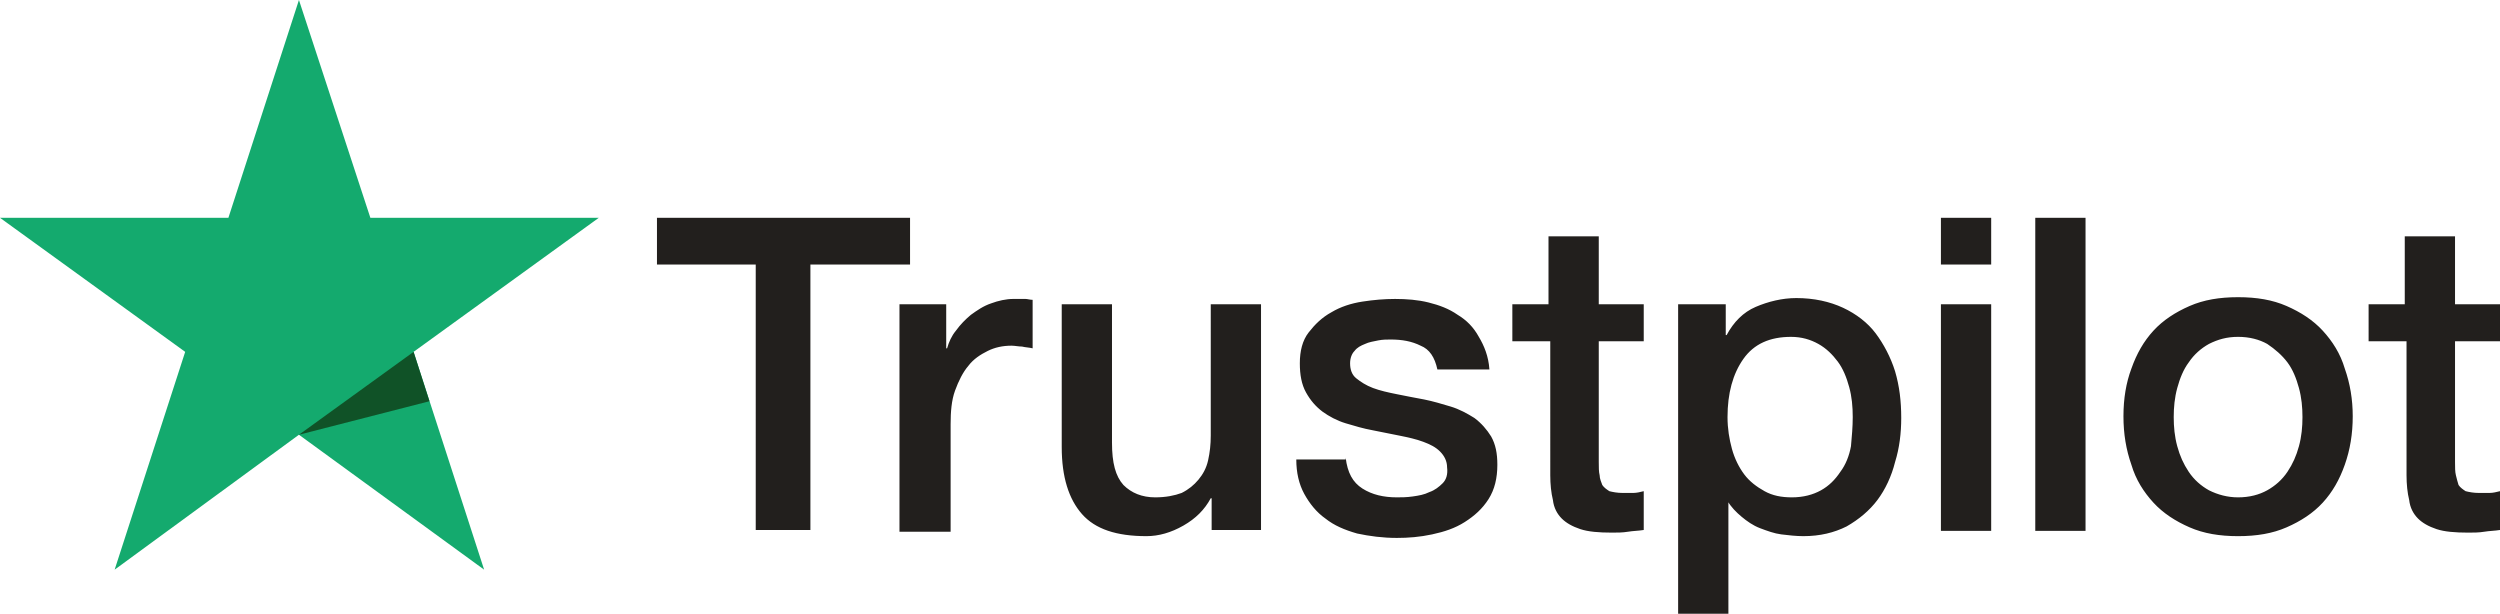 <?xml version="1.0" encoding="utf-8"?>
<!-- Generator: Adobe Illustrator 25.0.1, SVG Export Plug-In . SVG Version: 6.00 Build 0)  -->
<svg version="1.1" id="Layer_1" xmlns="http://www.w3.org/2000/svg" xmlns:xlink="http://www.w3.org/1999/xlink" x="0px" y="0px"
	 viewBox="0 0 283.5 69.6" style="enable-background:new 0 0 283.5 69.6;" xml:space="preserve">
<style type="text/css">
	.st0{clip-path:url(#SVGID_2_);fill:#221F1D;}
	.st1{clip-path:url(#SVGID_2_);fill:#14AA6E;}
	.st2{fill:#105227;}
</style>
<g>
	<defs>
		<rect id="SVGID_1_" width="283.5" height="69.6"/>
	</defs>
	<clipPath id="SVGID_2_">
		<use xlink:href="#SVGID_1_"  style="overflow:visible;"/>
	</clipPath>
	<path class="st0" d="M74.5,24.7h28.7V30H91.9v30.1h-6.2V30H74.5V24.7 M102,34.5h5.3v5h0.1c0.2-0.7,0.5-1.4,1-2
		c0.5-0.7,1.1-1.3,1.7-1.8c0.7-0.5,1.4-1,2.3-1.3c0.8-0.3,1.7-0.5,2.5-0.5c0.7,0,1.1,0,1.4,0c0.2,0,0.5,0.1,0.8,0.1v5.5
		c-0.4-0.1-0.8-0.1-1.2-0.2c-0.4,0-0.8-0.1-1.2-0.1c-1,0-1.9,0.2-2.7,0.6c-0.8,0.4-1.6,0.9-2.2,1.7c-0.6,0.7-1.1,1.7-1.5,2.8
		c-0.4,1.1-0.5,2.4-0.5,3.8v12.2H102V34.5z M143,60.1h-5.6v-3.6h-0.1c-0.7,1.3-1.7,2.3-3.1,3.1c-1.4,0.8-2.8,1.2-4.2,1.2
		c-3.4,0-5.8-0.8-7.3-2.5c-1.5-1.7-2.3-4.2-2.3-7.6V34.5h5.7v15.7c0,2.3,0.4,3.8,1.3,4.8c0.9,0.9,2.1,1.4,3.6,1.4
		c1.2,0,2.2-0.2,3-0.5c0.8-0.4,1.4-0.9,1.9-1.5c0.5-0.6,0.9-1.3,1.1-2.2c0.2-0.9,0.3-1.8,0.3-2.8V34.5h5.7V60.1z M152.6,51.9
		c0.2,1.7,0.8,2.8,1.9,3.5c1.1,0.7,2.4,1,3.9,1c0.5,0,1.1,0,1.8-0.1c0.7-0.1,1.3-0.2,1.9-0.5c0.6-0.2,1.1-0.6,1.5-1
		c0.4-0.4,0.6-1,0.5-1.8c0-0.7-0.3-1.3-0.8-1.8c-0.5-0.5-1.1-0.8-1.9-1.1c-0.8-0.3-1.7-0.5-2.7-0.7c-1-0.2-2-0.4-3-0.6
		c-1.1-0.2-2.1-0.5-3.1-0.8c-1-0.3-1.9-0.8-2.6-1.3c-0.8-0.6-1.4-1.3-1.9-2.2c-0.5-0.9-0.7-2-0.7-3.3c0-1.4,0.3-2.6,1-3.5
		c0.7-0.9,1.5-1.7,2.6-2.3c1-0.6,2.2-1,3.5-1.2c1.3-0.2,2.5-0.3,3.7-0.3c1.3,0,2.6,0.1,3.8,0.4c1.2,0.3,2.3,0.7,3.3,1.4
		c1,0.6,1.8,1.4,2.4,2.5c0.6,1,1.1,2.2,1.2,3.7h-5.9c-0.3-1.4-0.9-2.3-1.9-2.7c-1-0.5-2.1-0.7-3.4-0.7c-0.4,0-0.9,0-1.4,0.1
		c-0.5,0.1-1.1,0.2-1.5,0.4c-0.5,0.2-0.9,0.4-1.2,0.8c-0.3,0.3-0.5,0.8-0.5,1.4c0,0.7,0.2,1.3,0.7,1.7c0.5,0.4,1.1,0.8,1.9,1.1
		c0.8,0.3,1.7,0.5,2.7,0.7c1,0.2,2,0.4,3.1,0.6c1,0.2,2,0.5,3,0.8c1,0.3,1.9,0.8,2.7,1.3c0.8,0.6,1.4,1.3,1.9,2.1
		c0.5,0.9,0.7,1.9,0.7,3.2c0,1.5-0.3,2.8-1,3.9c-0.7,1.1-1.6,1.9-2.7,2.6c-1.1,0.7-2.3,1.1-3.7,1.4c-1.4,0.3-2.7,0.4-4,0.4
		c-1.6,0-3.1-0.2-4.5-0.5c-1.4-0.4-2.6-0.9-3.6-1.7c-1-0.7-1.8-1.7-2.4-2.8c-0.6-1.1-0.9-2.4-0.9-3.9H152.6z M171.3,34.5h4.3v-7.7
		h5.7v7.7h5.1v4.2h-5.1v13.7c0,0.6,0,1.1,0.1,1.5c0,0.4,0.2,0.8,0.3,1.1c0.2,0.3,0.5,0.5,0.8,0.7c0.4,0.1,0.9,0.2,1.5,0.2
		c0.4,0,0.8,0,1.2,0c0.4,0,0.8-0.1,1.2-0.2v4.4c-0.6,0.1-1.2,0.1-1.8,0.2c-0.6,0.1-1.2,0.1-1.8,0.1c-1.5,0-2.7-0.1-3.6-0.4
		c-0.9-0.3-1.6-0.7-2.1-1.2c-0.5-0.5-0.9-1.2-1-2.1c-0.2-0.8-0.3-1.8-0.3-2.8V38.7h-4.3V34.5z M190.3,34.5h5.4v3.5h0.1
		c0.8-1.5,1.9-2.6,3.3-3.2c1.4-0.6,3-1,4.6-1c2,0,3.8,0.4,5.3,1.1c1.5,0.7,2.8,1.7,3.7,2.9s1.7,2.7,2.2,4.3c0.5,1.7,0.7,3.4,0.7,5.3
		c0,1.7-0.2,3.4-0.7,5c-0.4,1.6-1.1,3.1-2,4.3c-0.9,1.2-2.1,2.2-3.5,3c-1.4,0.7-3,1.1-4.9,1.1c-0.8,0-1.7-0.1-2.5-0.2
		c-0.8-0.1-1.6-0.4-2.4-0.7c-0.8-0.3-1.5-0.8-2.1-1.3c-0.6-0.5-1.2-1.1-1.6-1.8H196v12.8h-5.7V34.5z M210.1,47.3
		c0-1.2-0.1-2.3-0.4-3.4c-0.3-1.1-0.7-2.1-1.3-2.9c-0.6-0.8-1.3-1.5-2.2-2c-0.9-0.5-1.9-0.8-3.1-0.8c-2.4,0-4.2,0.8-5.4,2.5
		c-1.2,1.7-1.8,3.9-1.8,6.6c0,1.3,0.2,2.5,0.5,3.6c0.3,1.1,0.8,2.1,1.4,2.9c0.6,0.8,1.4,1.4,2.3,1.9c0.9,0.5,1.9,0.7,3.1,0.7
		c1.3,0,2.4-0.3,3.3-0.8c0.9-0.5,1.6-1.2,2.2-2.1c0.6-0.8,1-1.8,1.2-2.9C210,49.5,210.1,48.4,210.1,47.3z M220.1,24.7h5.7V30h-5.7
		V24.7z M220.1,34.5h5.7v25.7h-5.7V34.5z M230.8,24.7h5.7v35.5h-5.7V24.7z M253.8,60.8c-2.1,0-3.9-0.3-5.5-1c-1.6-0.7-3-1.6-4.1-2.8
		c-1.1-1.2-2-2.6-2.5-4.3c-0.6-1.7-0.9-3.5-0.9-5.5c0-2,0.3-3.8,0.9-5.4c0.6-1.7,1.4-3.1,2.5-4.3c1.1-1.2,2.5-2.1,4.1-2.8
		c1.6-0.7,3.4-1,5.5-1c2.1,0,3.9,0.3,5.5,1c1.6,0.7,3,1.6,4.1,2.8c1.1,1.2,2,2.6,2.5,4.3c0.6,1.7,0.9,3.5,0.9,5.4
		c0,2-0.3,3.8-0.9,5.5c-0.6,1.7-1.4,3.1-2.5,4.3c-1.1,1.2-2.5,2.1-4.1,2.8C257.7,60.5,255.9,60.8,253.8,60.8z M253.8,56.4
		c1.3,0,2.4-0.3,3.3-0.8c0.9-0.5,1.7-1.2,2.3-2.1c0.6-0.9,1-1.8,1.3-2.9c0.3-1.1,0.4-2.2,0.4-3.3c0-1.1-0.1-2.2-0.4-3.3
		c-0.3-1.1-0.7-2.1-1.3-2.9c-0.6-0.8-1.4-1.5-2.3-2.1c-0.9-0.5-2-0.8-3.3-0.8s-2.3,0.3-3.3,0.8c-0.9,0.5-1.7,1.2-2.3,2.1
		c-0.6,0.8-1,1.8-1.3,2.9c-0.3,1.1-0.4,2.2-0.4,3.3c0,1.1,0.1,2.2,0.4,3.3c0.3,1.1,0.7,2,1.3,2.9c0.6,0.9,1.4,1.6,2.3,2.1
		C251.5,56.1,252.6,56.4,253.8,56.4z M268.4,34.5h4.3v-7.7h5.7v7.7h5.1v4.2h-5.1v13.7c0,0.6,0,1.1,0.1,1.5c0.1,0.4,0.2,0.8,0.3,1.1
		c0.2,0.3,0.5,0.5,0.8,0.7c0.4,0.1,0.9,0.2,1.5,0.2c0.4,0,0.8,0,1.2,0c0.4,0,0.8-0.1,1.2-0.2v4.4c-0.6,0.1-1.2,0.1-1.8,0.2
		c-0.6,0.1-1.2,0.1-1.8,0.1c-1.5,0-2.7-0.1-3.6-0.4c-0.9-0.3-1.6-0.7-2.1-1.2c-0.5-0.5-0.9-1.2-1-2.1c-0.2-0.8-0.3-1.8-0.3-2.8V38.7
		h-4.3V34.5z"/>
	<polyline class="st1" points="67.9,24.7 42,24.7 33.9,0 25.9,24.7 0,24.7 21,39.9 13,64.6 33.9,49.3 54.9,64.6 46.9,39.9 
		67.9,24.7 	"/>
</g>
<polyline class="st2" points="48.7,45.5 46.9,39.9 33.9,49.3 48.7,45.5 "/>
</svg>
